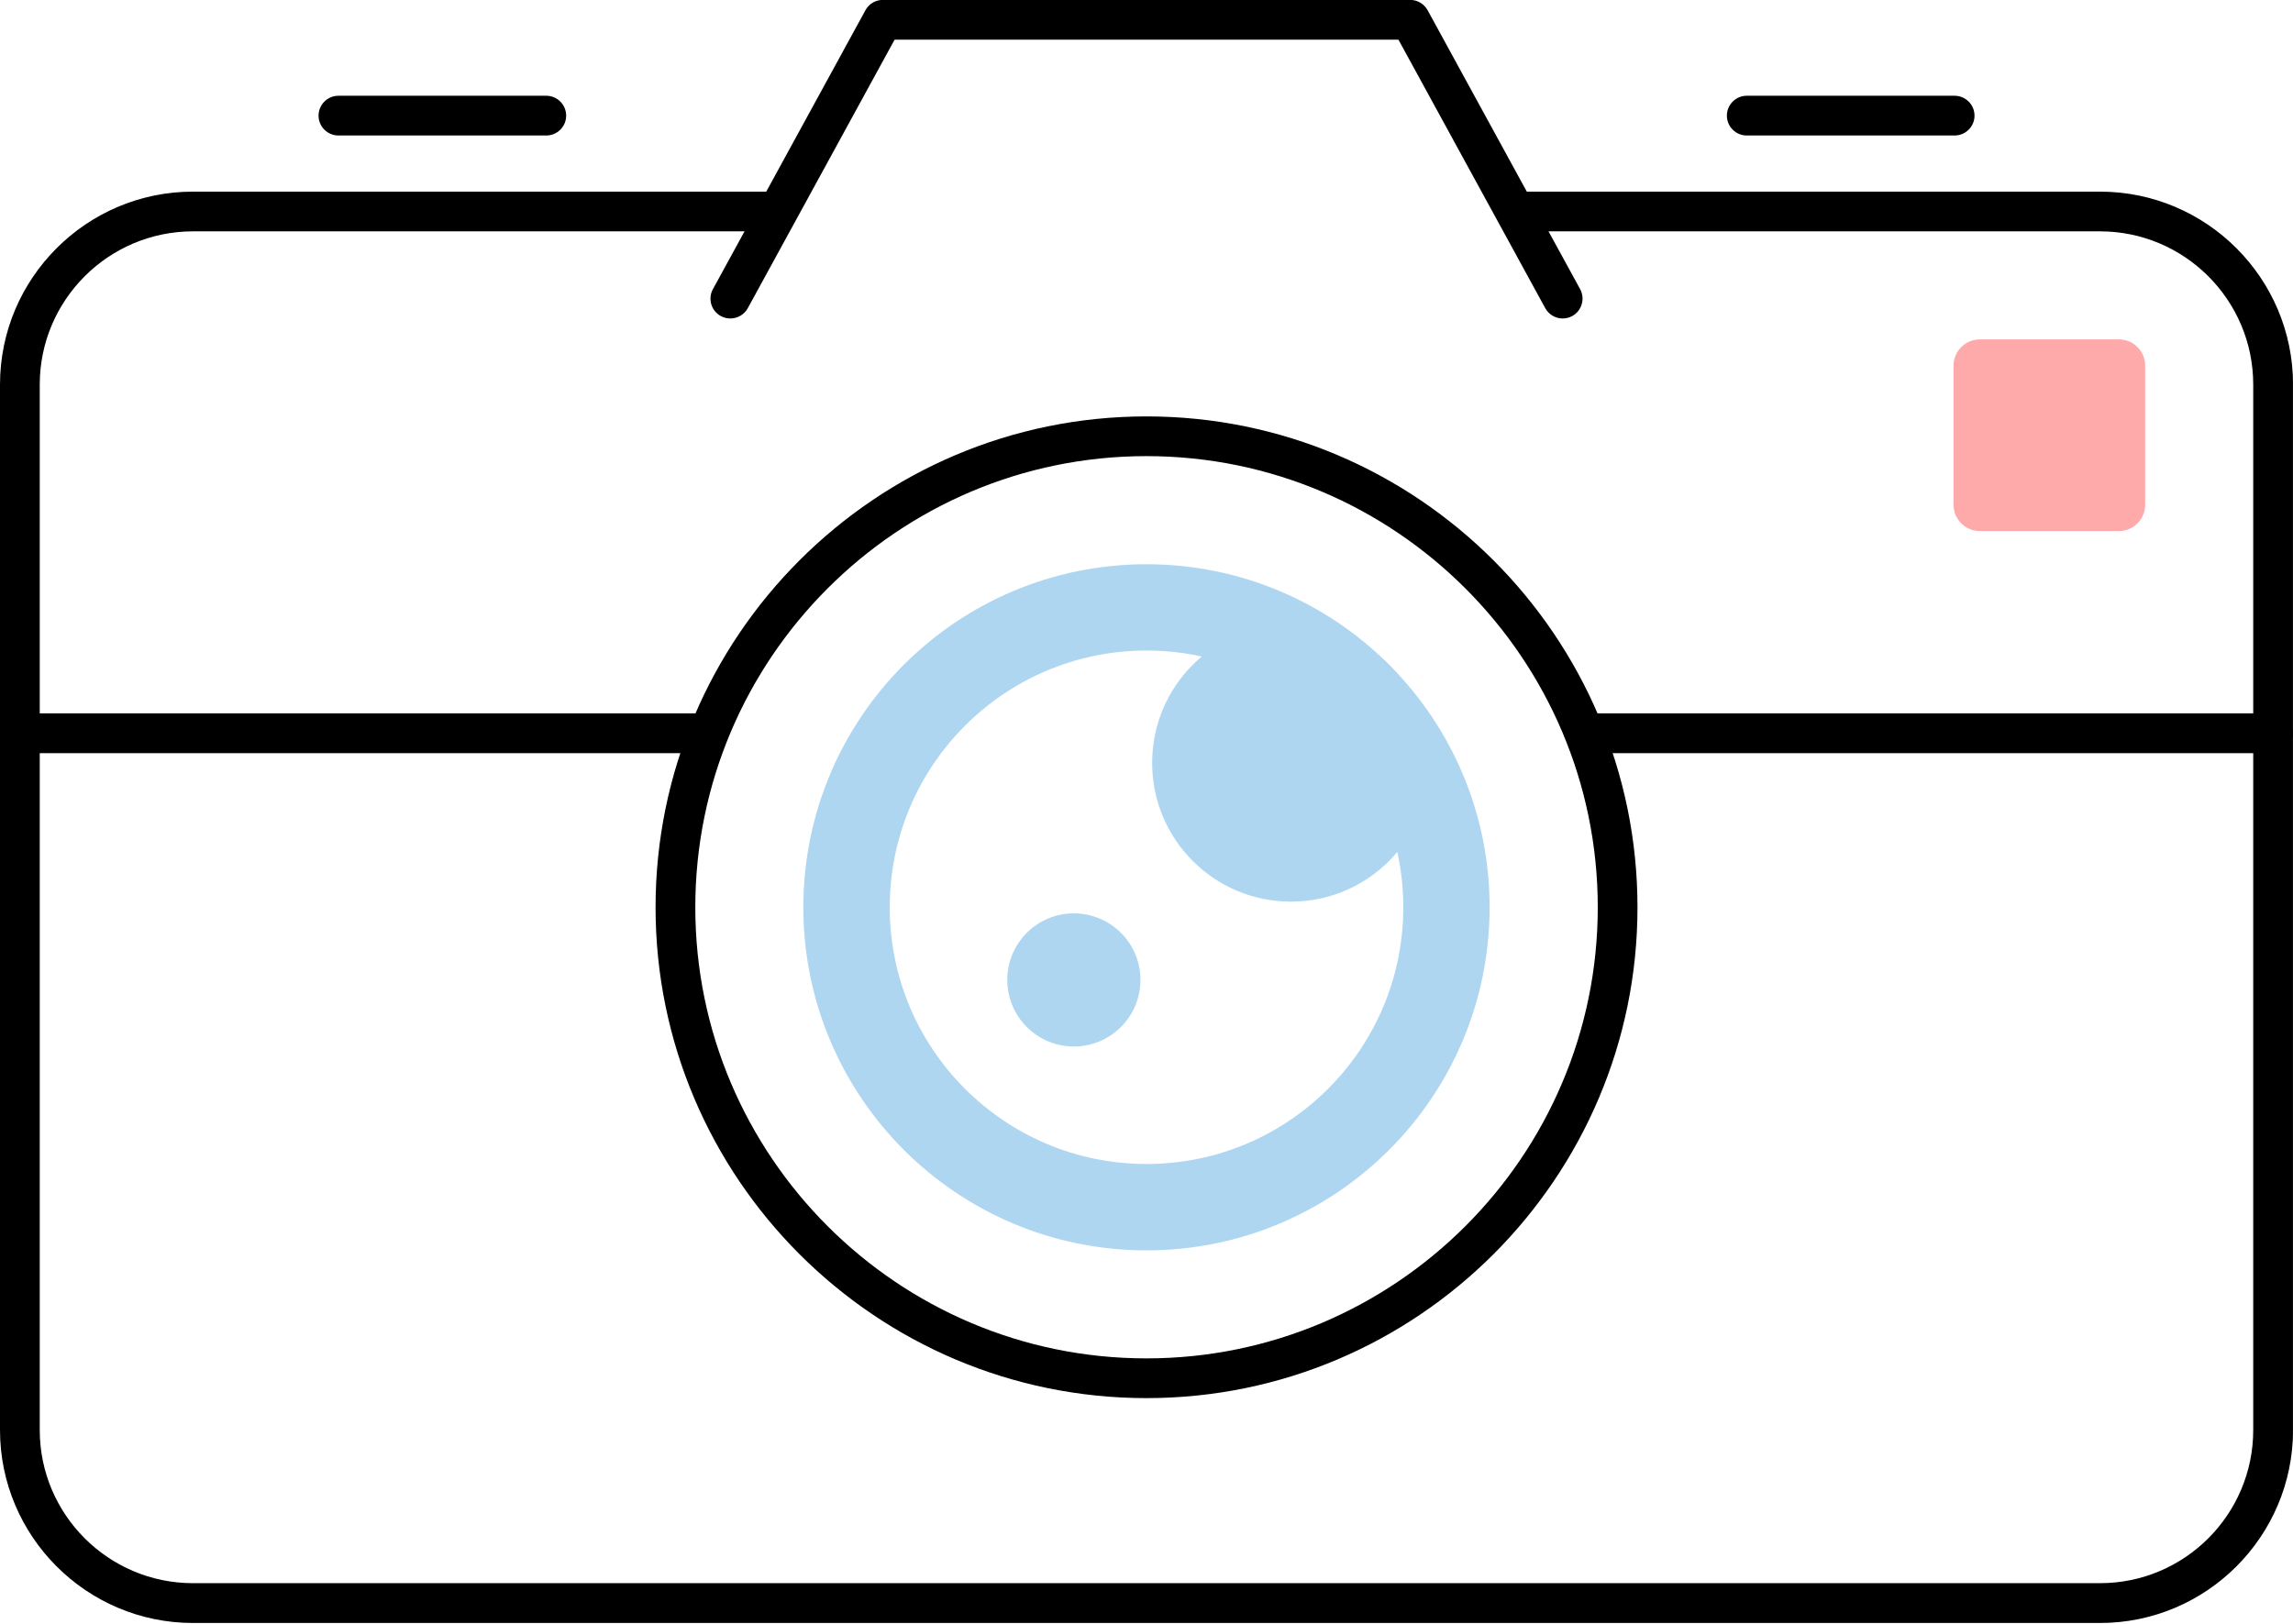<?xml version="1.0" encoding="UTF-8" standalone="no"?><svg xmlns="http://www.w3.org/2000/svg" xmlns:xlink="http://www.w3.org/1999/xlink" fill="#000000" height="70.4" preserveAspectRatio="xMidYMid meet" version="1" viewBox="0.0 -0.0 99.4 70.4" width="99.4" zoomAndPan="magnify"><defs><clipPath id="a"><path d="M 0 8 L 99.398 8 L 99.398 70.371 L 0 70.371 Z M 0 8"/></clipPath><clipPath id="b"><path d="M 68 30 L 99.398 30 L 99.398 33 L 68 33 Z M 68 30"/></clipPath></defs><g><g id="change1_1"><path d="M 91.852 23.027 L 85.828 23.027 C 85.195 23.027 84.684 22.516 84.684 21.883 L 84.684 15.859 C 84.684 15.227 85.195 14.715 85.828 14.715 L 91.852 14.715 C 92.48 14.715 92.992 15.227 92.992 15.859 L 92.992 21.883 C 92.992 22.516 92.48 23.027 91.852 23.027" fill="#ffaaaa"/></g><g clip-path="url(#a)" id="change2_7"><path d="M 8.367 70.371 C 3.754 70.371 0 66.617 0 62.004 L 0 16.676 C 0 12.062 3.754 8.309 8.367 8.309 L 33.547 8.309 C 34.023 8.309 34.41 8.695 34.41 9.172 C 34.41 9.645 34.023 10.031 33.547 10.031 L 8.367 10.031 C 4.703 10.031 1.723 13.012 1.723 16.676 L 1.723 62.004 C 1.723 65.668 4.703 68.645 8.367 68.645 L 91.035 68.645 C 94.699 68.645 97.676 65.668 97.676 62.004 L 97.676 16.676 C 97.676 13.012 94.699 10.031 91.035 10.031 L 65.852 10.031 C 65.379 10.031 64.988 9.645 64.988 9.172 C 64.988 8.695 65.379 8.309 65.852 8.309 L 91.035 8.309 C 95.648 8.309 99.402 12.062 99.402 16.676 L 99.402 62.004 C 99.402 66.617 95.648 70.371 91.035 70.371 L 8.367 70.371" fill="#000000"/></g><g id="change2_1"><path d="M 49.699 19.777 C 38.914 19.777 30.141 28.555 30.141 39.34 C 30.141 50.125 38.914 58.898 49.699 58.898 C 60.484 58.898 69.262 50.125 69.262 39.34 C 69.262 28.555 60.484 19.777 49.699 19.777 Z M 49.699 60.621 C 37.965 60.621 28.418 51.074 28.418 39.34 C 28.418 27.602 37.965 18.055 49.699 18.055 C 61.434 18.055 70.984 27.602 70.984 39.34 C 70.984 51.074 61.434 60.621 49.699 60.621" fill="#000000"/></g><g id="change3_1"><path d="M 49.699 50.469 C 43.555 50.469 38.57 45.484 38.57 39.34 C 38.57 33.191 43.555 28.207 49.699 28.207 C 55.848 28.207 60.832 33.191 60.832 39.34 C 60.832 45.484 55.848 50.469 49.699 50.469 Z M 49.699 24.465 C 41.484 24.465 34.824 31.125 34.824 39.34 C 34.824 47.555 41.484 54.215 49.699 54.215 C 57.914 54.215 64.574 47.555 64.574 39.34 C 64.574 31.125 57.914 24.465 49.699 24.465" fill="#afd6f1"/></g><g id="change2_2"><path d="M 0.863 32.656 C 0.387 32.656 0 32.27 0 31.793 C 0 31.316 0.387 30.93 0.863 30.93 L 30.645 30.93 C 31.117 30.93 31.508 31.316 31.508 31.793 C 31.508 32.27 31.117 32.656 30.645 32.656 L 0.863 32.656" fill="#000000"/></g><g clip-path="url(#b)" id="change2_6"><path d="M 68.914 32.656 C 68.438 32.656 68.051 32.27 68.051 31.793 C 68.051 31.316 68.438 30.93 68.914 30.93 L 98.539 30.93 C 99.016 30.93 99.402 31.316 99.402 31.793 C 99.402 32.27 99.016 32.656 98.539 32.656 L 68.914 32.656" fill="#000000"/></g><g id="change2_3"><path d="M 67.742 13.809 C 67.426 13.809 67.137 13.637 66.984 13.359 L 60.621 1.719 L 38.781 1.719 L 32.418 13.359 C 32.266 13.637 31.977 13.809 31.66 13.809 C 31.516 13.809 31.375 13.773 31.246 13.703 C 31.043 13.594 30.898 13.41 30.832 13.188 C 30.77 12.969 30.793 12.734 30.906 12.535 L 37.516 0.445 C 37.664 0.168 37.957 -0.004 38.27 -0.004 L 61.133 -0.004 C 61.445 -0.004 61.734 0.168 61.887 0.445 L 68.496 12.535 C 68.605 12.734 68.633 12.969 68.566 13.188 C 68.504 13.41 68.355 13.594 68.156 13.703 C 68.027 13.773 67.883 13.809 67.742 13.809" fill="#000000"/></g><g id="change2_4"><path d="M 75.719 5.875 C 75.246 5.875 74.859 5.488 74.859 5.016 C 74.859 4.539 75.246 4.152 75.719 4.152 L 84.73 4.152 C 85.207 4.152 85.594 4.539 85.594 5.016 C 85.594 5.488 85.207 5.875 84.73 5.875 L 75.719 5.875" fill="#000000"/></g><g id="change2_5"><path d="M 14.672 5.875 C 14.195 5.875 13.809 5.488 13.809 5.016 C 13.809 4.539 14.195 4.152 14.672 4.152 L 23.68 4.152 C 24.156 4.152 24.543 4.539 24.543 5.016 C 24.543 5.488 24.156 5.875 23.68 5.875 L 14.672 5.875" fill="#000000"/></g><g id="change3_2"><path d="M 61.977 33.078 C 61.977 29.754 59.285 27.062 55.961 27.062 C 52.637 27.062 49.945 29.754 49.945 33.078 C 49.945 36.402 52.637 39.094 55.961 39.094 C 59.285 39.094 61.977 36.402 61.977 33.078" fill="#afd6f1"/></g><g id="change3_3"><path d="M 49.438 42.488 C 49.438 40.895 48.145 39.602 46.551 39.602 C 44.957 39.602 43.664 40.895 43.664 42.488 C 43.664 44.082 44.957 45.375 46.551 45.375 C 48.145 45.375 49.438 44.082 49.438 42.488" fill="#afd6f1"/></g></g></svg>